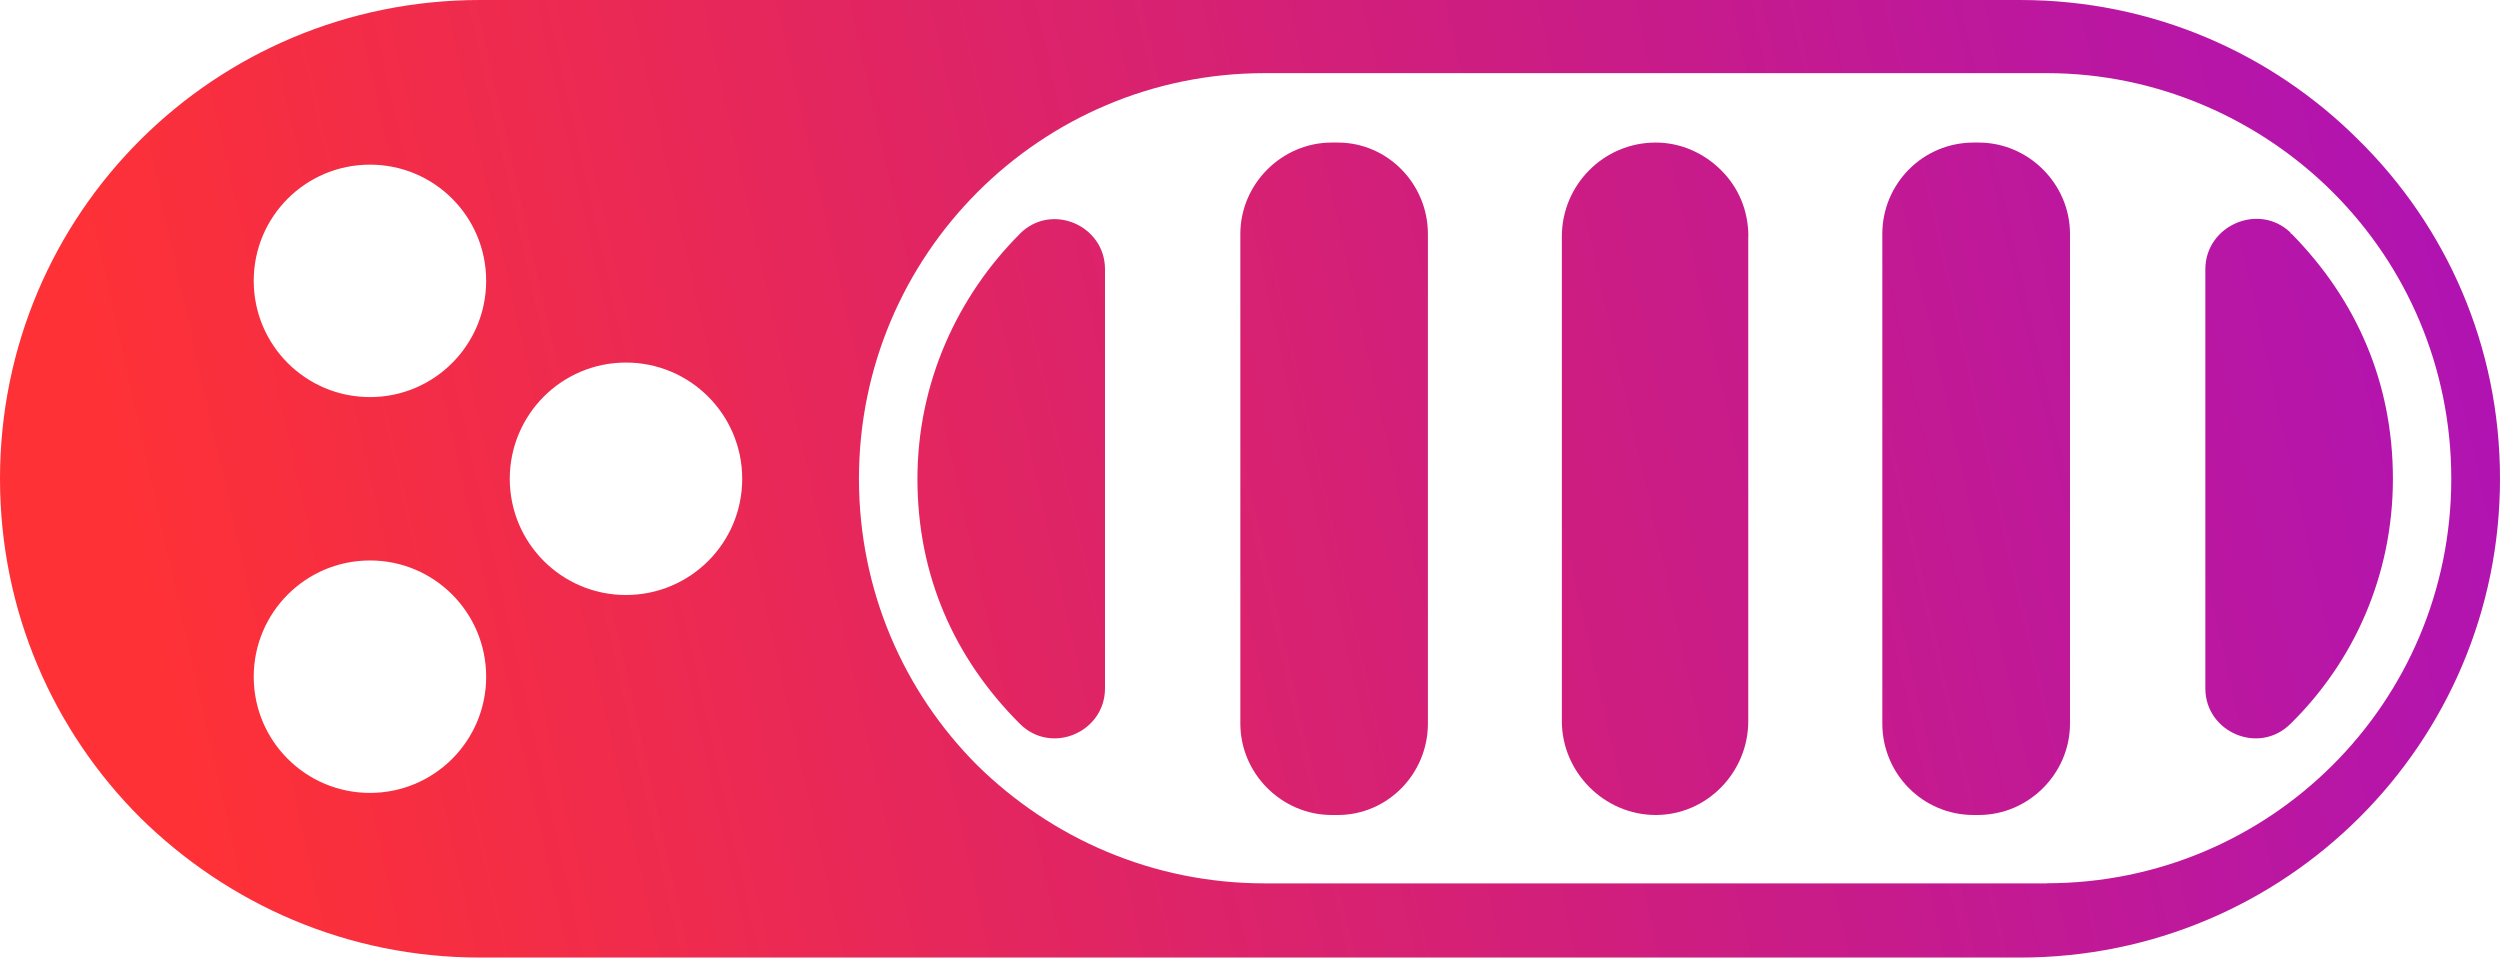 <svg xmlns="http://www.w3.org/2000/svg" xmlns:xlink="http://www.w3.org/1999/xlink" id="Capa_2" data-name="Capa 2" viewBox="0 0 215 82.35"><defs><style>      .cls-1 {        fill: url(#Degradado_sin_nombre_5-3);      }      .cls-2 {        fill: url(#Degradado_sin_nombre_5-2);      }      .cls-3 {        fill: url(#Degradado_sin_nombre_5-6);      }      .cls-4 {        fill: url(#Degradado_sin_nombre_5);      }      .cls-5 {        fill: url(#Degradado_sin_nombre_5-5);      }      .cls-6 {        fill: url(#Degradado_sin_nombre_5-4);      }    </style><linearGradient id="Degradado_sin_nombre_5" data-name="Degradado sin nombre 5" x1="14.83" y1="63.55" x2="242.67" y2="12.55" gradientUnits="userSpaceOnUse"><stop offset="0" stop-color="#fe3136"></stop><stop offset=".5" stop-color="#d01e7d"></stop><stop offset="1" stop-color="#a40fc6"></stop></linearGradient><linearGradient id="Degradado_sin_nombre_5-2" data-name="Degradado sin nombre 5" x1="13.68" y1="58.41" x2="241.52" y2="7.41" xlink:href="#Degradado_sin_nombre_5"></linearGradient><linearGradient id="Degradado_sin_nombre_5-3" data-name="Degradado sin nombre 5" x1="17.46" y1="75.31" x2="245.31" y2="24.3" xlink:href="#Degradado_sin_nombre_5"></linearGradient><linearGradient id="Degradado_sin_nombre_5-4" data-name="Degradado sin nombre 5" x1="14.48" y1="61.99" x2="242.33" y2="10.99" xlink:href="#Degradado_sin_nombre_5"></linearGradient><linearGradient id="Degradado_sin_nombre_5-5" data-name="Degradado sin nombre 5" x1="16.15" y1="69.43" x2="243.99" y2="18.43" xlink:href="#Degradado_sin_nombre_5"></linearGradient><linearGradient id="Degradado_sin_nombre_5-6" data-name="Degradado sin nombre 5" x1="18.61" y1="80.42" x2="246.45" y2="29.42" xlink:href="#Degradado_sin_nombre_5"></linearGradient></defs><g id="Capa_1-2" data-name="Capa 1"><g><path class="cls-4" d="M115.05,12.26h-.52c-4.3,0-7.86,3.56-7.86,7.86V62.23c0,4.3,3.56,7.86,7.86,7.86h.52c4.3,0,7.75-3.56,7.75-7.86V20.12c0-4.3-3.46-7.86-7.75-7.86Z"></path><path class="cls-2" d="M87.7,20.12c-5.34,5.34-8.8,12.78-8.8,21.06s3.14,15.4,8.8,21.06c2.72,2.72,7.33,.73,7.33-3.04V23.15c0-3.77-4.61-5.77-7.33-3.04Z"></path><path class="cls-1" d="M170.16,12.26h-.42c-4.4,0-7.86,3.56-7.86,7.86V62.23c0,4.3,3.46,7.86,7.86,7.86h.42c4.3,0,7.86-3.56,7.86-7.86V20.12c0-4.3-3.56-7.86-7.86-7.86Z"></path><path class="cls-6" d="M202.85,12.05c-7.44-7.44-17.71-12.05-29.13-12.05H41.29C18.44,0,0,18.34,0,41.17c0,11.43,4.61,21.7,12.05,29.14,7.55,7.44,17.81,12.04,29.24,12.04H173.72c22.84,0,41.28-18.43,41.28-41.18,0-11.42-4.61-21.68-12.15-29.12ZM31.82,68.19c-5.53,0-10-4.47-10-9.99s4.47-10,10-10,9.99,4.48,9.99,10-4.47,9.99-9.99,9.99Zm0-34.04c-5.53,0-10-4.47-10-10s4.47-9.99,10-9.99,9.99,4.47,9.99,9.99-4.47,10-9.99,10Zm22.01,17.02c-5.52,0-9.99-4.47-9.99-9.99s4.47-10,9.99-10,10,4.47,10,10-4.47,9.99-10,9.99Zm122.2,24.8H108.76c-9.64,0-18.34-3.88-24.73-10.17-6.28-6.29-10.16-14.98-10.16-24.63,0-19.27,15.61-34.88,34.89-34.88h67.26c9.54,0,18.34,3.98,24.62,10.26,6.29,6.29,10.17,14.99,10.17,24.62,0,19.29-15.61,34.79-34.79,34.79Z"></path><path class="cls-5" d="M150.35,20.33V62.02c0,4.41-3.56,8.07-7.96,8.07s-8.07-3.66-8.07-8.07V20.33c0-4.4,3.57-8.07,8.07-8.07,2.2,0,4.2,.94,5.66,2.41,1.47,1.47,2.31,3.46,2.31,5.66Z"></path><path class="cls-3" d="M197.09,20.12q-.1,0-.1-.11c-2.72-2.62-7.33-.62-7.33,3.15V59.2c0,3.77,4.61,5.76,7.33,3.04,5.45-5.35,8.8-12.78,8.8-21.06s-3.14-15.4-8.7-21.06Z"></path></g></g></svg>